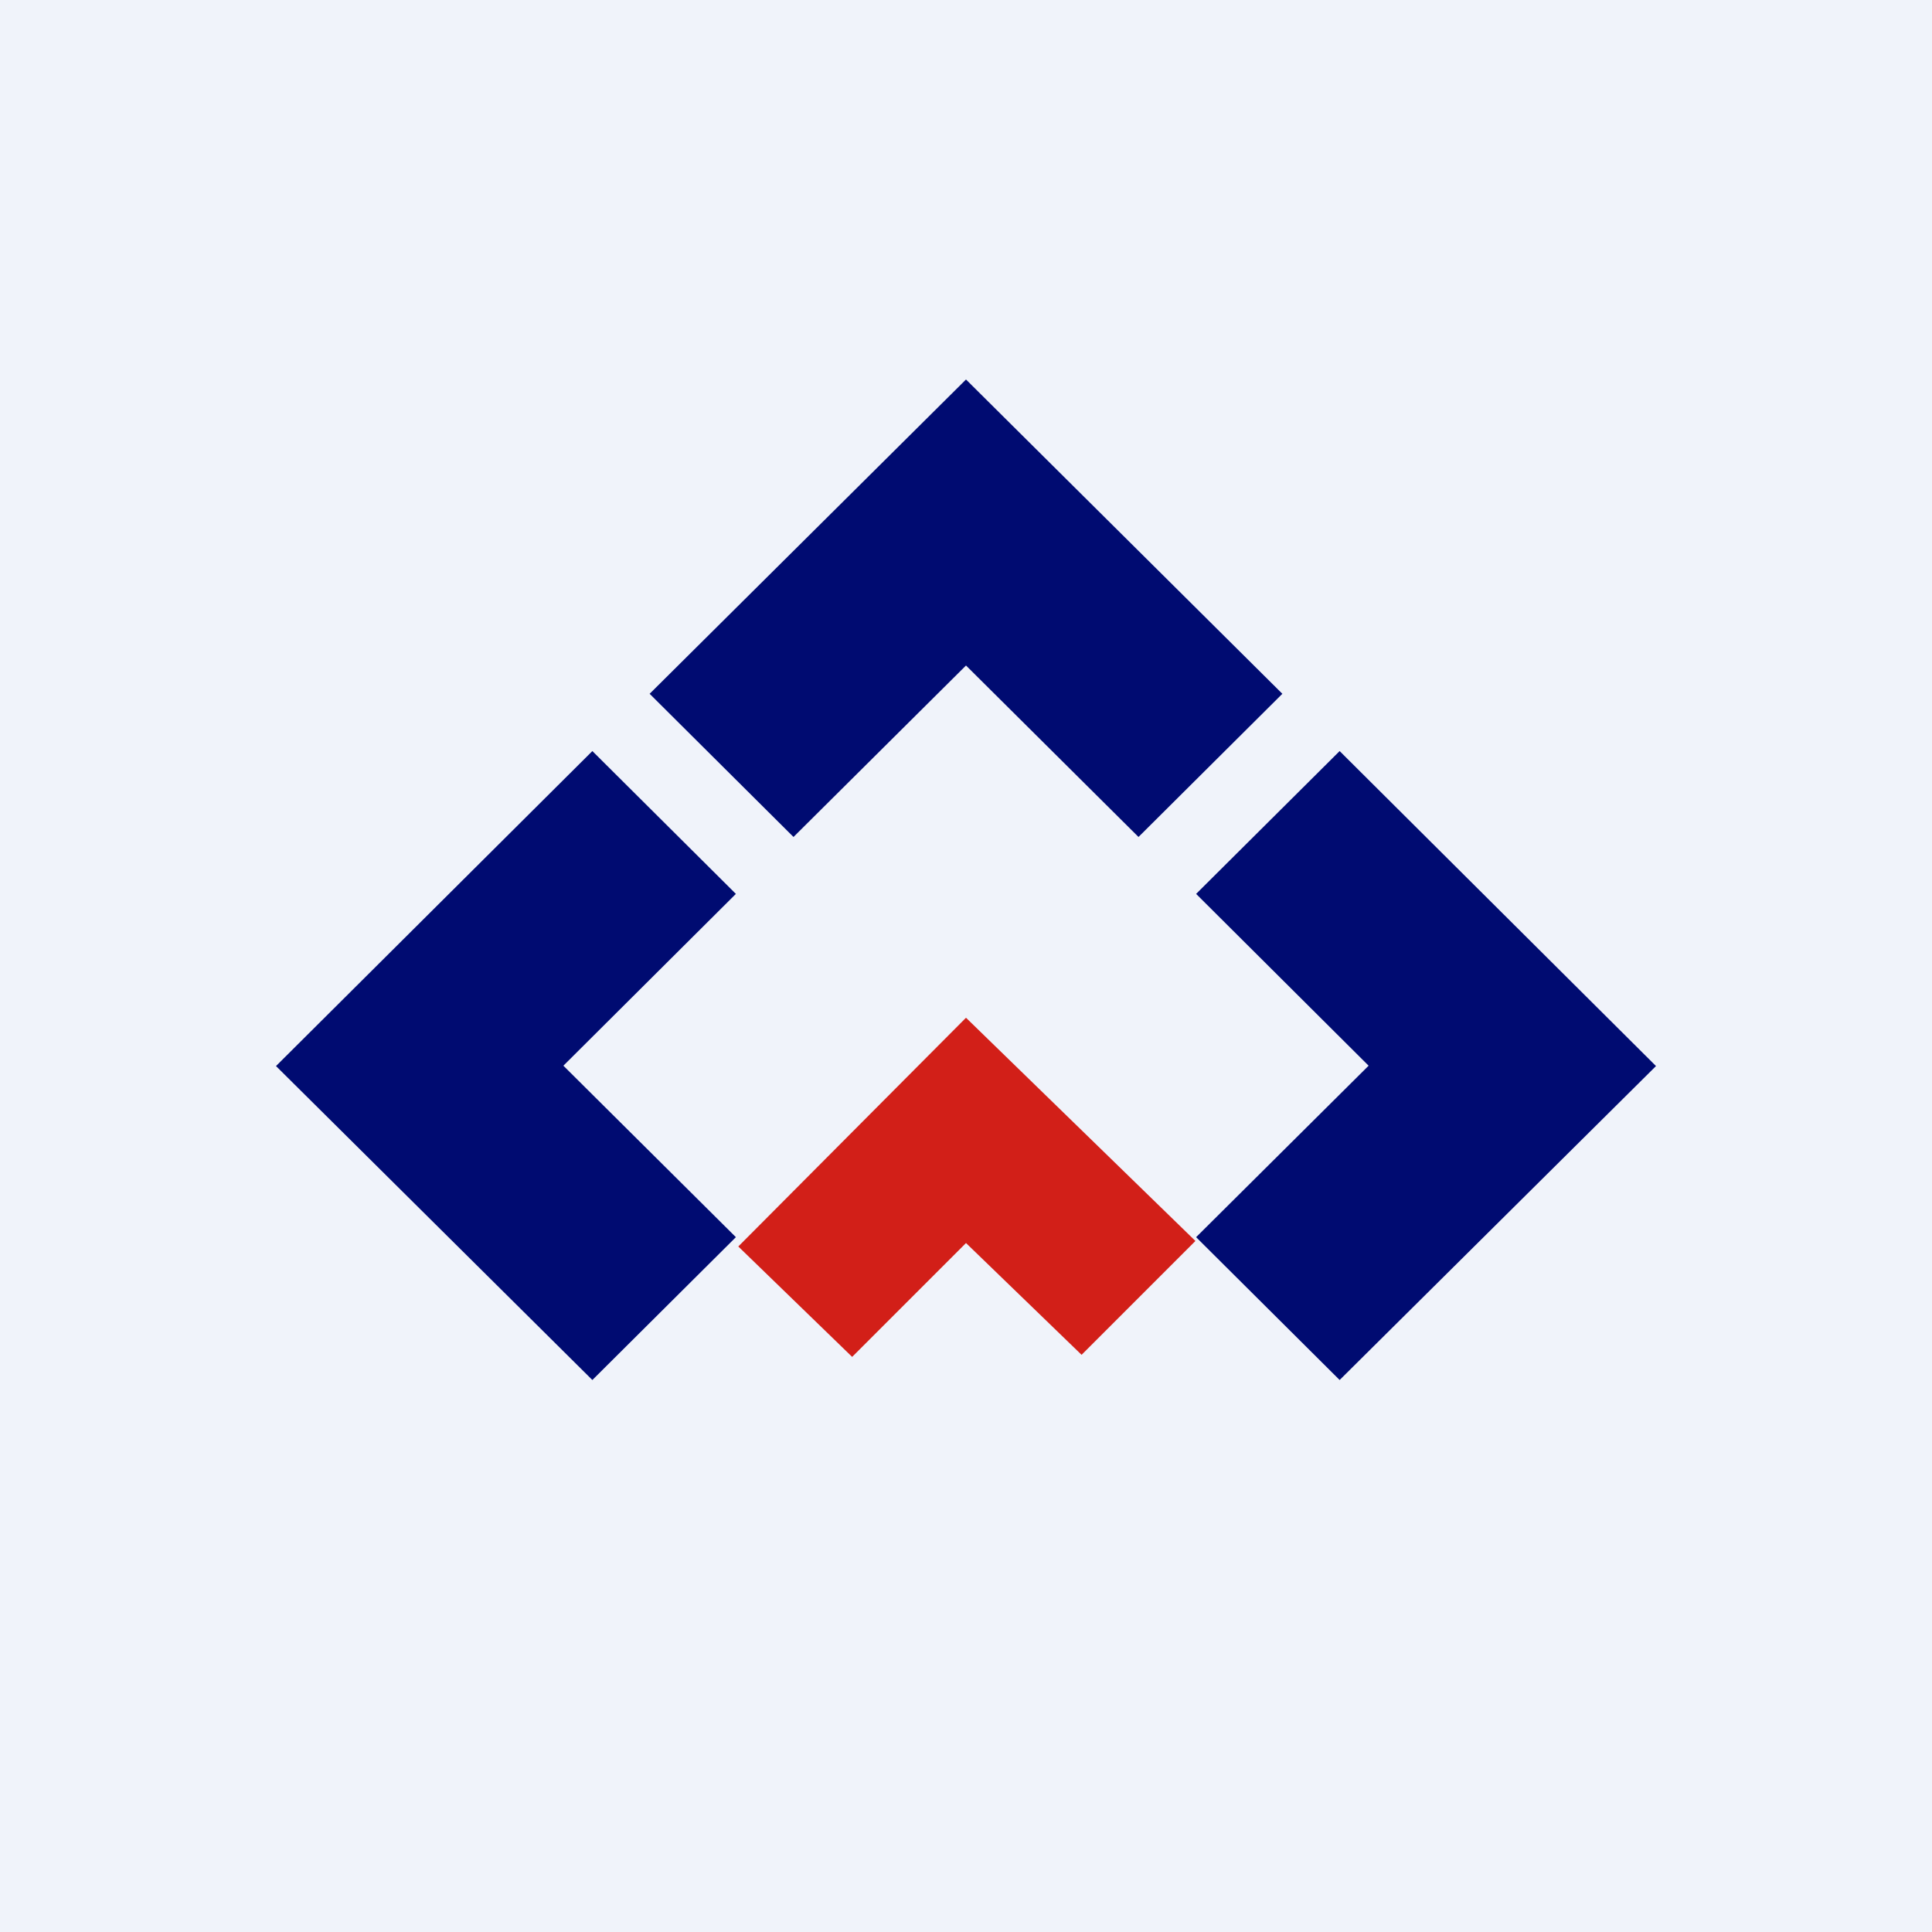 <svg width="56" height="56" viewBox="0 0 56 56" xmlns="http://www.w3.org/2000/svg"><path fill="#F0F3FA" d="M0 0h56v56H0z"/><path d="M17.17 21.77 8 30.9 17.17 40l4.16-4.14-5-4.97 5-4.98-4.16-4.14ZM38.83 40l-4.16-4.14 5-4.97-5-4.98 4.16-4.14L48 30.9 38.83 40ZM23 24.26l-4.17-4.15L28 11l9.17 9.11L33 24.26l-5-4.97-5 4.97Z" fill="#000B71"/><path d="m28 36.03-3.3 3.3-3.3-3.2L28 29.5l6.65 6.47-3.3 3.3L28 36.03Z" fill="#D21F18"/></svg>